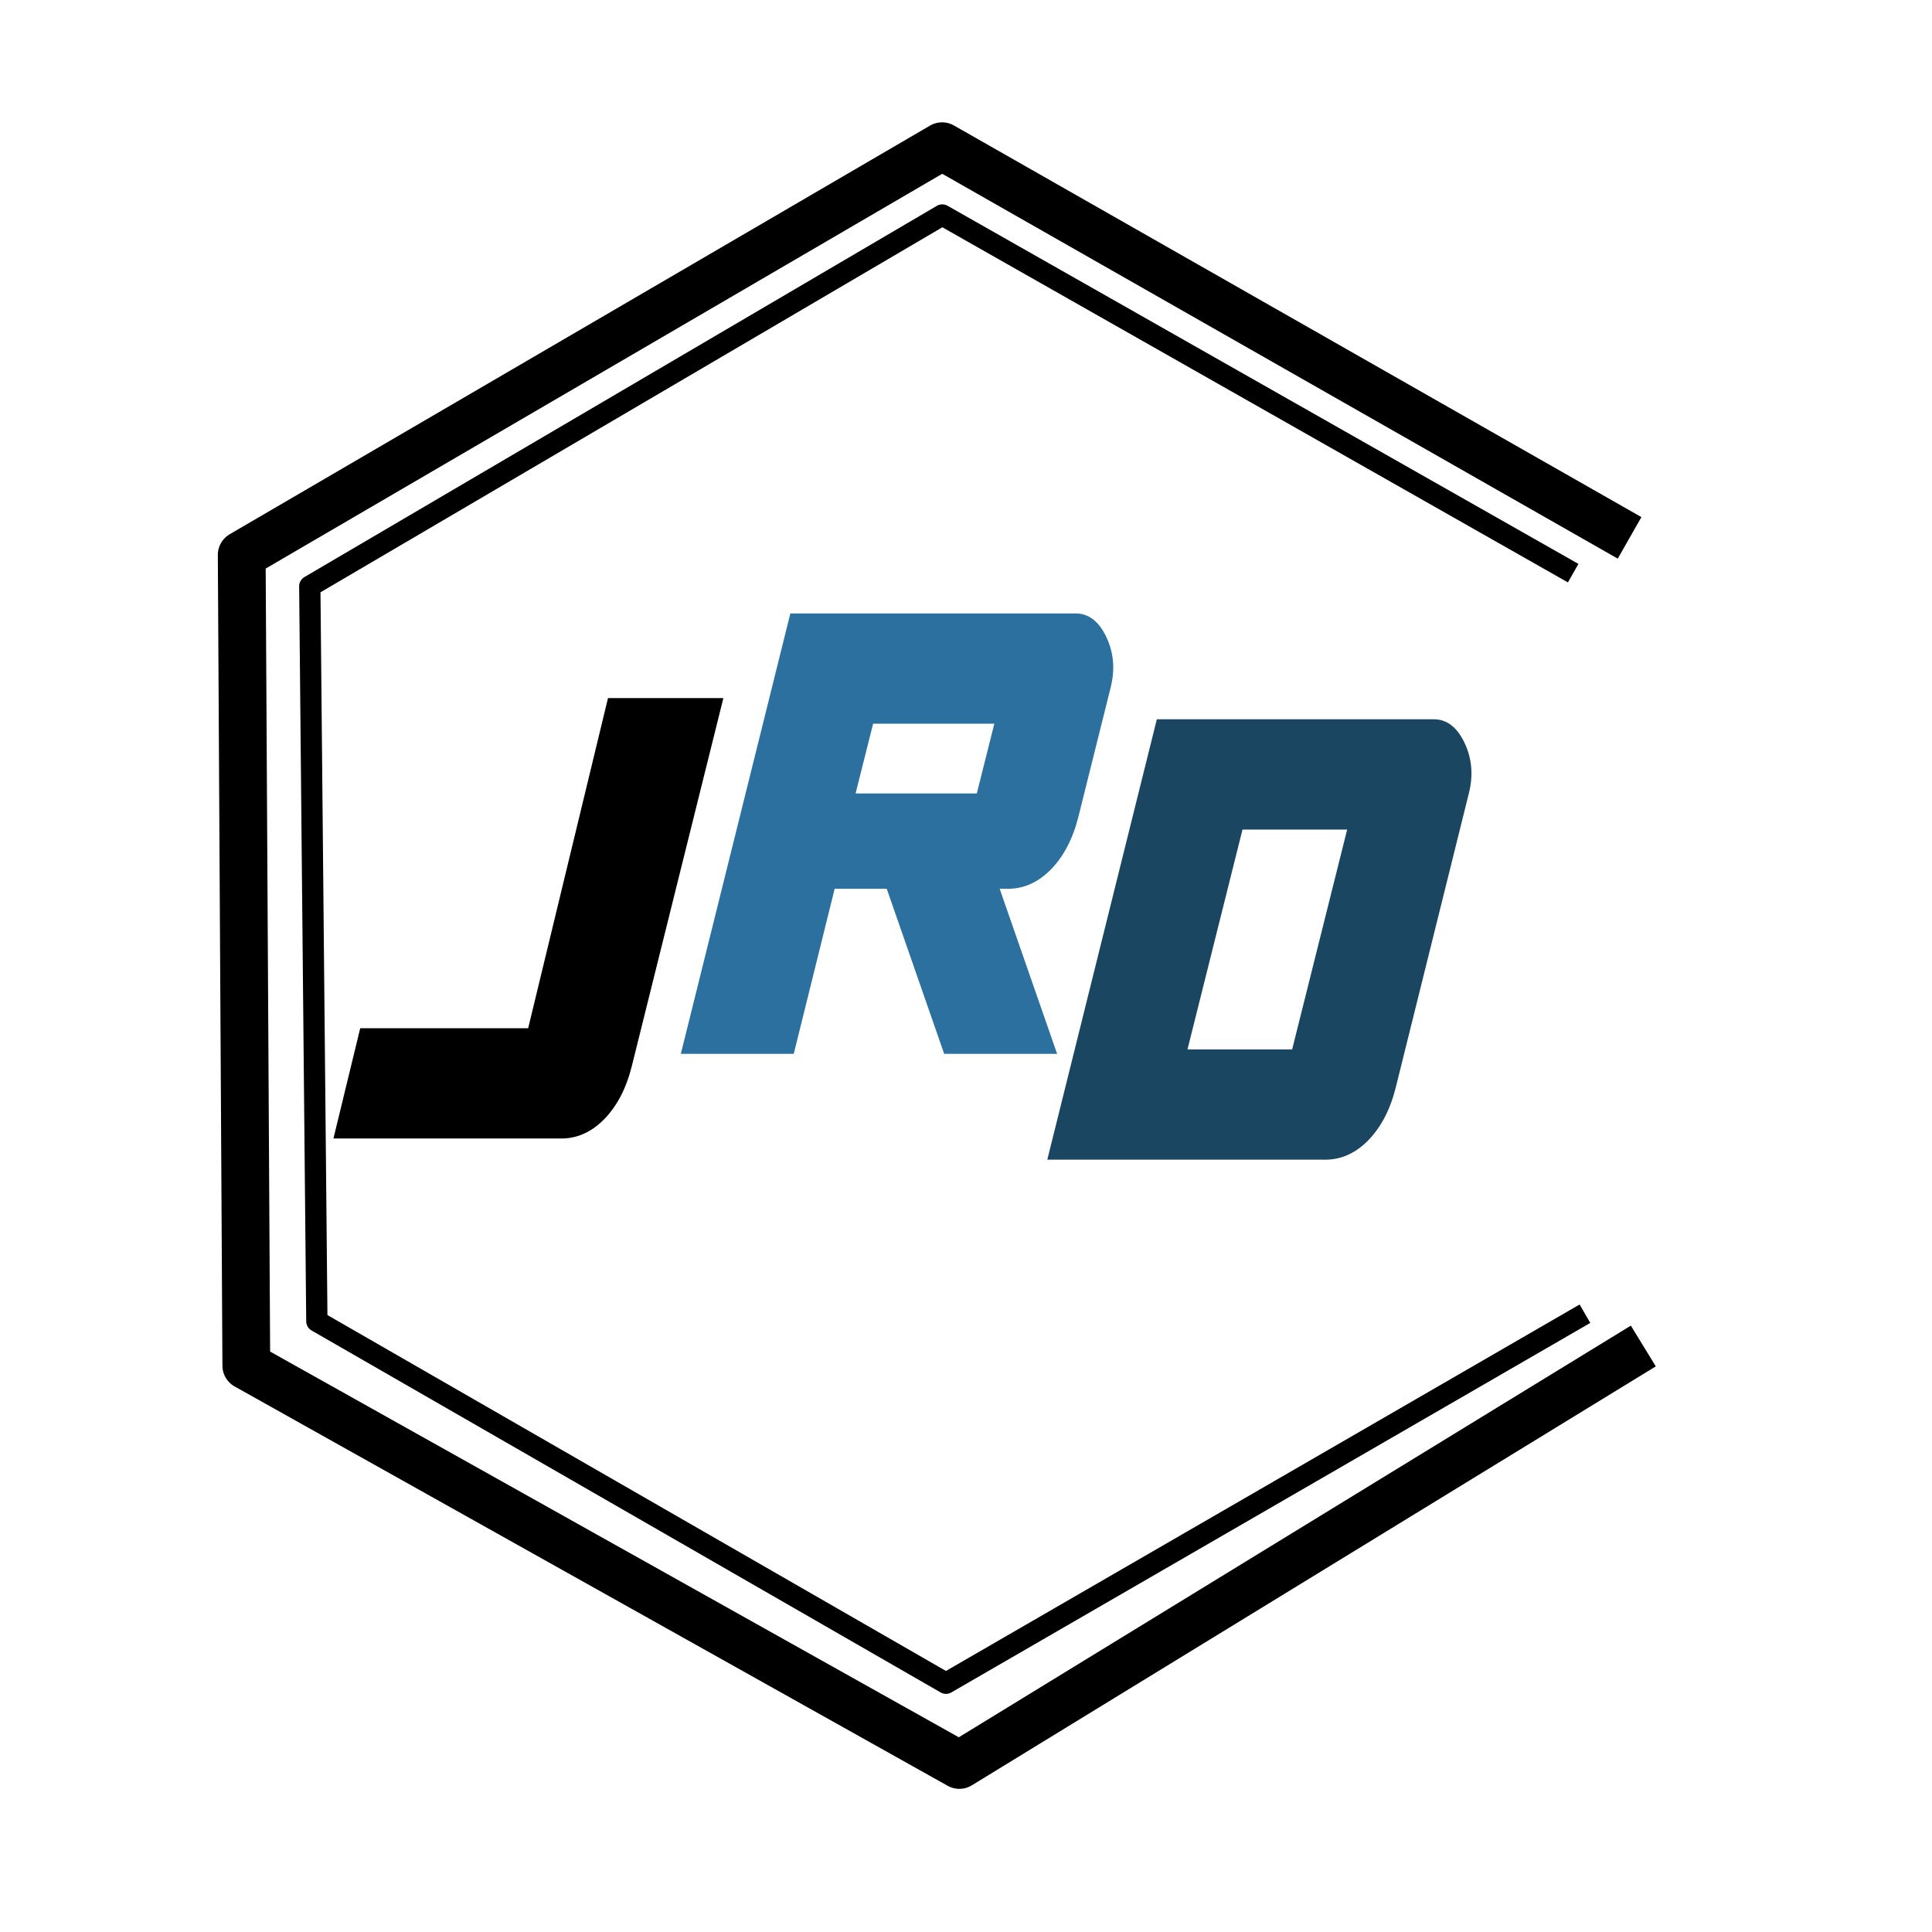 <?xml version="1.0" encoding="UTF-8" standalone="no"?>
<!-- Created with Inkscape (http://www.inkscape.org/) -->

<svg
   width="210mm"
   height="210mm"
   viewBox="0 0 793.701 793.701"
   version="1.1"
   id="svg5"
   xml:space="preserve"
   inkscape:version="1.2.2 (b0a8486541, 2022-12-01)"
   sodipodi:docname="logo (cópia).svg"
   inkscape:export-filename="logo_completo.png"
   inkscape:export-xdpi="96"
   inkscape:export-ydpi="96"
   xmlns:inkscape="http://www.inkscape.org/namespaces/inkscape"
   xmlns:sodipodi="http://sodipodi.sourceforge.net/DTD/sodipodi-0.dtd"
   xmlns="http://www.w3.org/2000/svg"
   xmlns:svg="http://www.w3.org/2000/svg"><sodipodi:namedview
     id="namedview7"
     pagecolor="#ffffff"
     bordercolor="#000000"
     borderopacity="0.25"
     inkscape:showpageshadow="2"
     inkscape:pageopacity="0.0"
     inkscape:pagecheckerboard="0"
     inkscape:deskcolor="#d1d1d1"
     inkscape:document-units="mm"
     showgrid="false"
     inkscape:zoom="0.74657288"
     inkscape:cx="308.07441"
     inkscape:cy="423.26745"
     inkscape:window-width="1920"
     inkscape:window-height="1012"
     inkscape:window-x="0"
     inkscape:window-y="0"
     inkscape:window-maximized="1"
     inkscape:current-layer="g2313" /><defs
     id="defs2" /><g
     inkscape:label="Camada 1"
     inkscape:groupmode="layer"
     id="layer1"><g
       id="g2313"><g
         id="g1005"
         inkscape:export-filename="logo.png"
         inkscape:export-xdpi="96"
         inkscape:export-ydpi="96" /><g
         id="g2453"><path
           style="fill:none;stroke:#000000;stroke-width:19.627;stroke-linejoin:round;stroke-dasharray:none;stroke-opacity:1"
           d="M 669.459,220.965 387.028,60.068 99.302,227.956 l 1.887,333.067 292.93,164.054 280.985,-172.116"
           id="path6282" /><path
           style="fill:none;stroke:#000000;stroke-width:8.741;stroke-linejoin:round;stroke-dasharray:none;stroke-opacity:1"
           d="M 646.289,235.463 387.101,88.327 127.266,240.839 130.169,542.794 388.624,691.506 651.125,539.696"
           id="path6282-8"
           sodipodi:nodetypes="cccccc" /><g
           aria-label="JRD"
           transform="matrix(1.833,0,0,2.679,-56.212,-1068.794)"
           id="text196"
           style="font-style:italic;font-weight:bold;font-size:109.104px;font-family:Verdana;-inkscape-font-specification:'Verdana Bold Italic';fill-opacity:0.575;stroke-width:4.639;stroke-linejoin:round"><g
             id="g2278"
             transform="translate(26.586,-264.03)"><g
               id="g2283"
               transform="translate(-160.679,241.891)"><path
                 d="m 301.027,528.145 -17.893,50.624 h -37.641 l -6.001,16.911 h 51.061 q 5.346,0 9.601,-2.946 4.364,-3.055 6.219,-8.183 l 20.512,-56.407 z"
                 style="font-family:'A4 SPEED';-inkscape-font-specification:'A4 SPEED Bold Italic';fill:#000000;fill-opacity:1"
                 id="path349" /><path
                 d="m 317.348,582.697 24.548,-67.535 h 63.935 q 4.364,0 6.874,3.6 2.509,3.6 0.982,7.746 l -7.201,19.748 q -1.855,5.128 -6.219,8.183 -4.255,2.946 -9.601,2.946 h -1.855 l 12.874,25.312 H 376.373 L 363.499,557.385 h -11.674 l -9.165,25.312 z m 43.096,-50.624 -3.928,10.692 h 27.167 l 3.928,-10.692 z"
                 style="font-family:'A4 SPEED';-inkscape-font-specification:'A4 SPEED Bold Italic';fill:#2b709e;fill-opacity:1"
                 id="path351" /><path
                 d="m 424.032,531.391 -24.548,67.535 h 62.298 q 5.346,0 9.601,-2.946 4.364,-3.055 6.219,-8.183 l 16.366,-45.06 q 1.527,-4.146 -0.982,-7.746 -2.509,-3.6 -6.874,-3.6 z m 19.202,16.911 h 23.457 l -12.329,33.713 h -23.457 z"
                 style="font-family:'A4 SPEED';-inkscape-font-specification:'A4 SPEED Bold Italic';fill:#1b4661;fill-opacity:1"
                 id="path353" /></g></g></g></g></g></g></svg>
